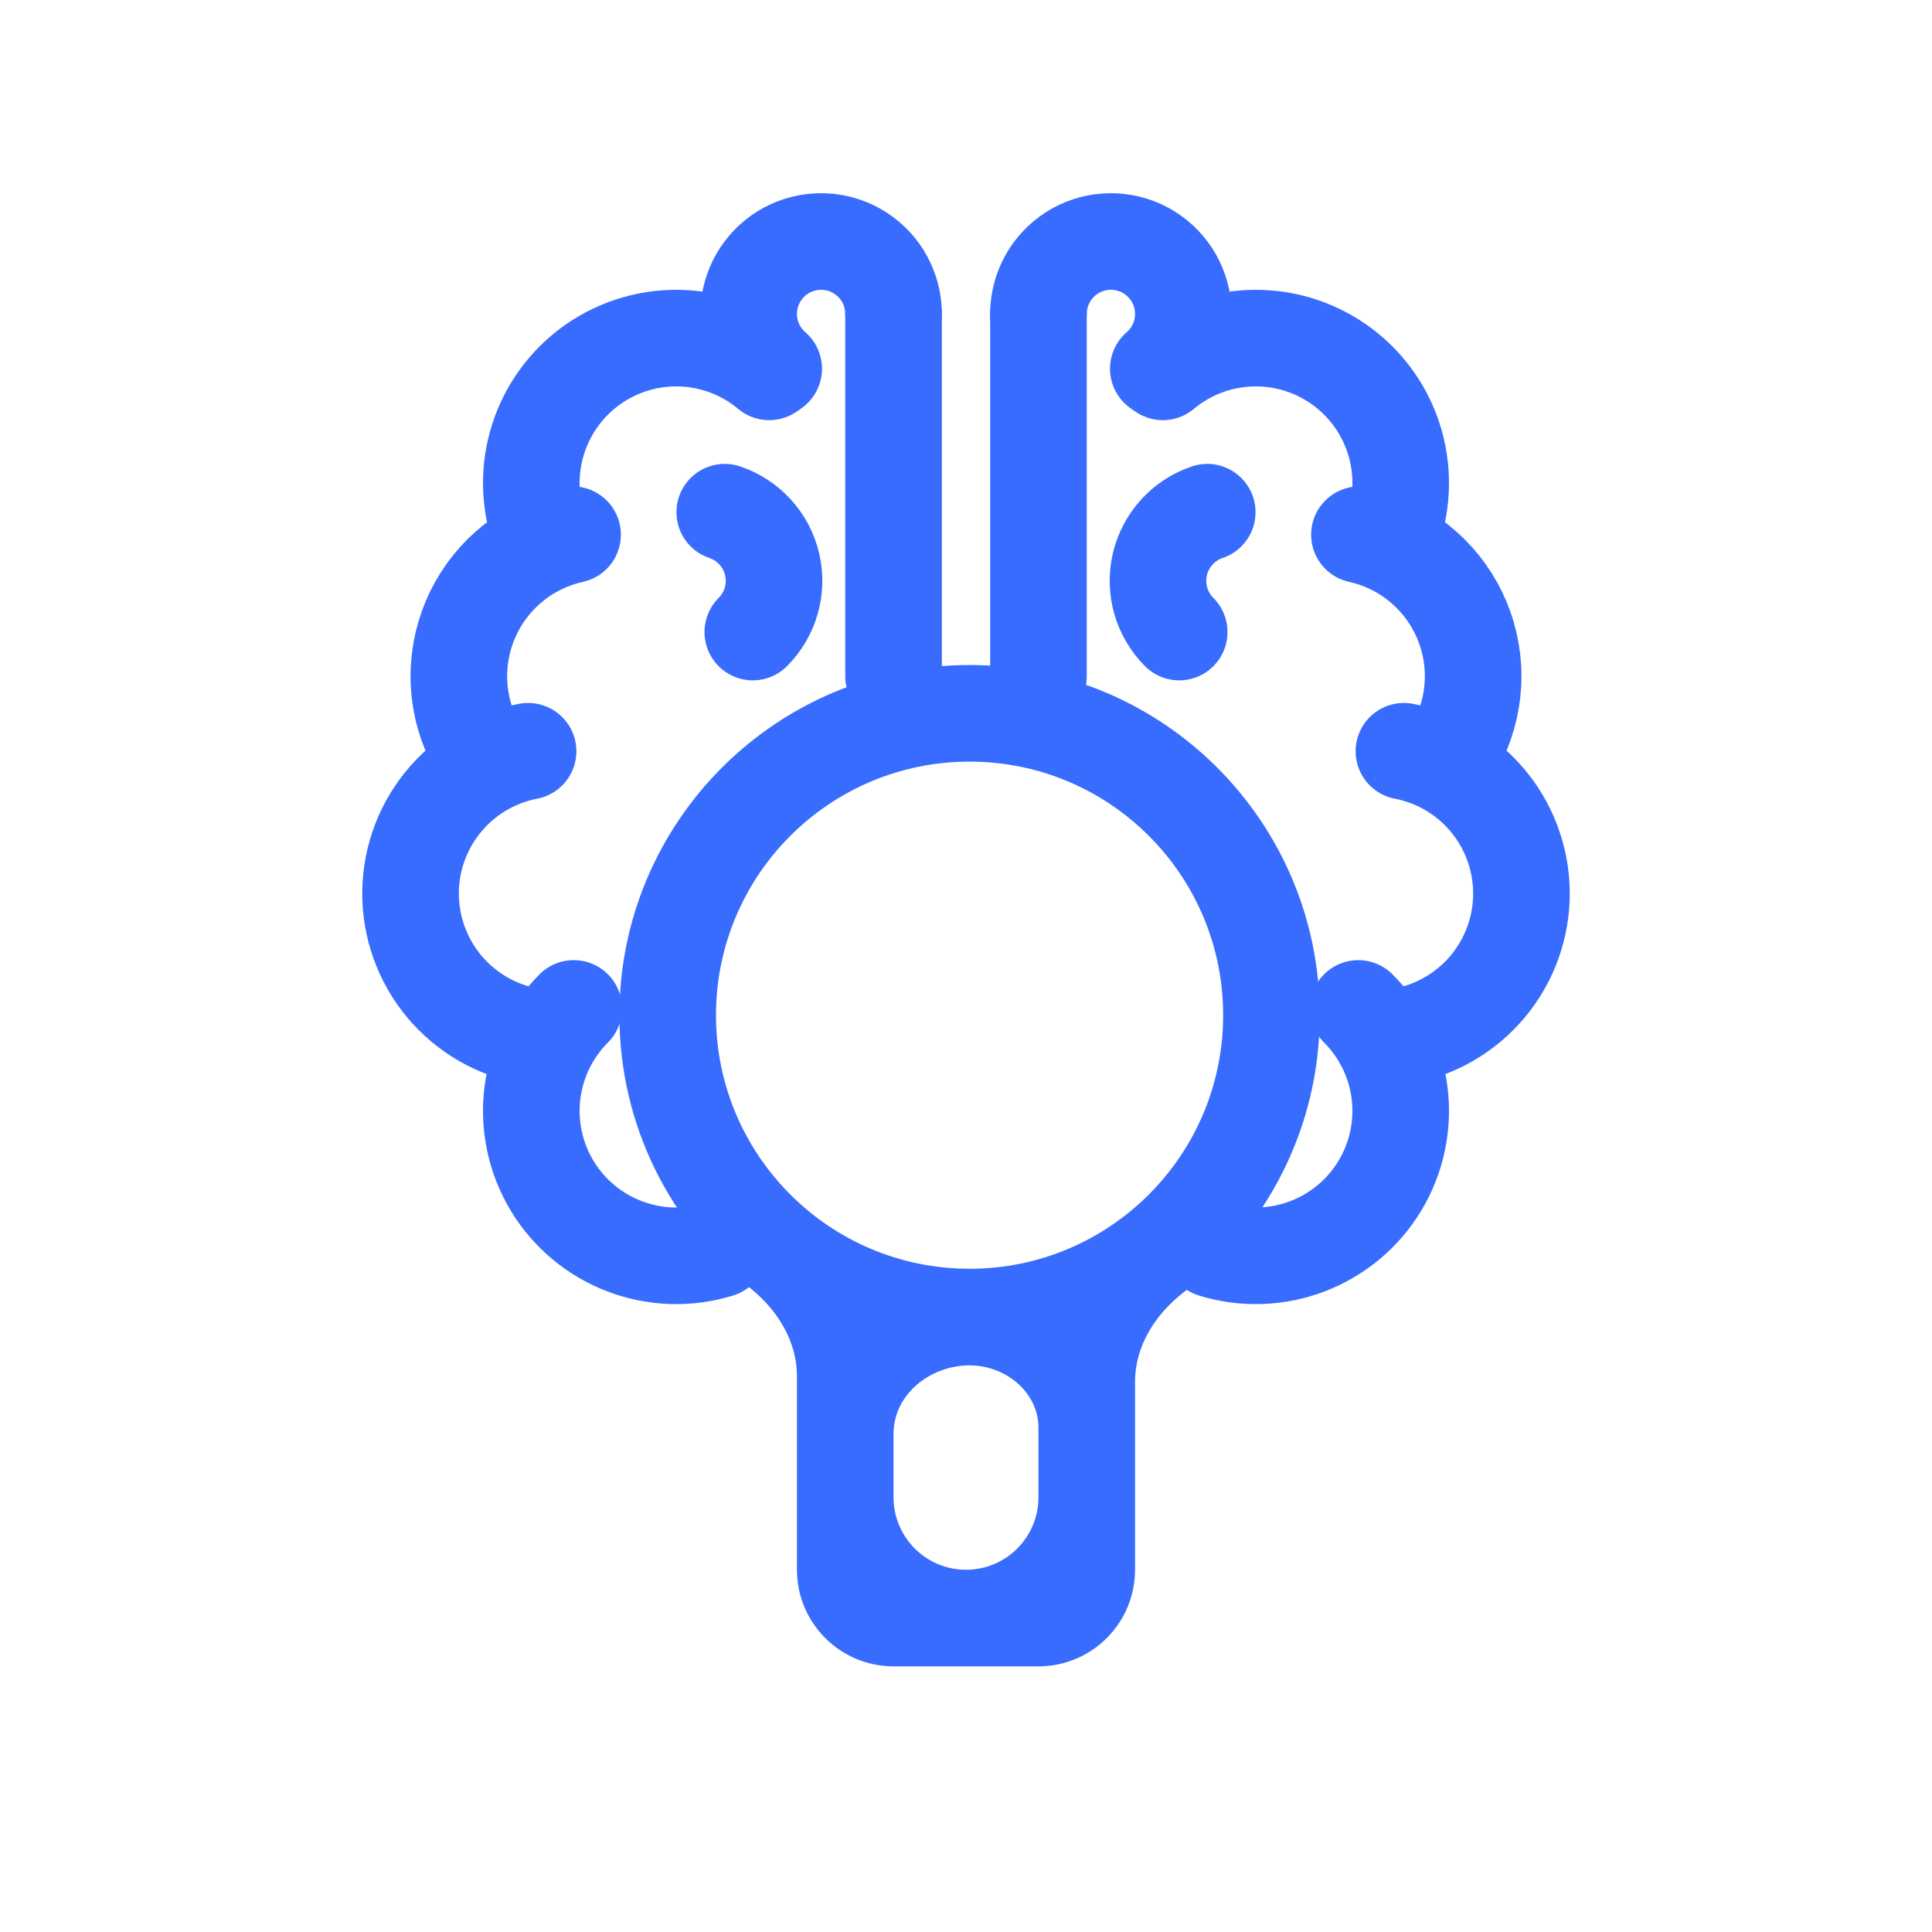 <svg width="80" height="80" viewBox="0 0 80 80" fill="none" xmlns="http://www.w3.org/2000/svg">
<path d="M37 13V28" stroke="#386CFF" stroke-width="4" stroke-linecap="round"/>
<path d="M43 13V28" stroke="#386CFF" stroke-width="4" stroke-linecap="round"/>
<path d="M32.037 15.268C31.657 14.94 31.366 14.521 31.19 14.05C31.014 13.579 30.959 13.072 31.03 12.575C31.102 12.077 31.297 11.606 31.598 11.203C31.899 10.801 32.296 10.48 32.753 10.271C33.21 10.063 33.712 9.972 34.213 10.008C34.715 10.043 35.199 10.204 35.621 10.476C36.044 10.748 36.392 11.121 36.633 11.562C36.874 12.003 37 12.498 37 13" stroke="#386CFF" stroke-width="4" stroke-linecap="round"/>
<path d="M47.963 15.268C48.343 14.94 48.634 14.521 48.81 14.05C48.986 13.579 49.041 13.072 48.97 12.575C48.898 12.077 48.703 11.606 48.402 11.203C48.101 10.801 47.704 10.48 47.247 10.271C46.79 10.063 46.288 9.972 45.787 10.008C45.285 10.043 44.801 10.204 44.379 10.476C43.956 10.748 43.608 11.121 43.367 11.562C43.126 12.003 43 12.498 43 13" stroke="#386CFF" stroke-width="4" stroke-linecap="round"/>
<path d="M30.011 21.209C30.494 21.372 30.928 21.656 31.271 22.034C31.614 22.411 31.856 22.87 31.972 23.367C32.088 23.864 32.076 24.383 31.936 24.873C31.796 25.364 31.533 25.811 31.172 26.172" stroke="#386CFF" stroke-width="4" stroke-linecap="round"/>
<path d="M49.989 21.209C49.506 21.372 49.072 21.656 48.729 22.034C48.386 22.411 48.144 22.87 48.028 23.367C47.912 23.864 47.924 24.383 48.064 24.873C48.204 25.364 48.467 25.811 48.828 26.172" stroke="#386CFF" stroke-width="4" stroke-linecap="round"/>
<path d="M22.343 22.001C21.905 20.761 21.886 19.411 22.29 18.159C22.693 16.907 23.497 15.822 24.577 15.072C25.658 14.322 26.955 13.947 28.269 14.006C29.583 14.065 30.841 14.554 31.85 15.398" stroke="#386CFF" stroke-width="4" stroke-linecap="round"/>
<path d="M57.657 22.001C58.095 20.761 58.114 19.411 57.711 18.159C57.307 16.907 56.503 15.822 55.423 15.072C54.342 14.322 53.045 13.947 51.731 14.006C50.417 14.065 49.159 14.554 48.15 15.398" stroke="#386CFF" stroke-width="4" stroke-linecap="round"/>
<path d="M22.26 42.954C20.842 42.778 19.534 42.102 18.57 41.047C17.606 39.991 17.051 38.627 17.003 37.199C16.956 35.771 17.42 34.372 18.312 33.256C19.203 32.139 20.464 31.378 21.867 31.108" stroke="#386CFF" stroke-width="4" stroke-linecap="round"/>
<path d="M57.74 42.954C59.158 42.778 60.466 42.102 61.43 41.047C62.394 39.991 62.949 38.627 62.997 37.199C63.044 35.771 62.58 34.372 61.688 33.256C60.797 32.139 59.536 31.378 58.133 31.108" stroke="#386CFF" stroke-width="4" stroke-linecap="round"/>
<path d="M19.586 30.587C19.197 29.771 18.996 28.879 19 27.975C19.004 27.071 19.212 26.18 19.608 25.368C20.004 24.556 20.579 23.844 21.289 23.285C21.999 22.726 22.826 22.335 23.709 22.14" stroke="#386CFF" stroke-width="4" stroke-linecap="round"/>
<path d="M60.414 30.587C60.803 29.771 61.004 28.879 61 27.975C60.996 27.071 60.788 26.18 60.392 25.368C59.996 24.556 59.421 23.844 58.711 23.285C58.001 22.726 57.173 22.335 56.291 22.14" stroke="#386CFF" stroke-width="4" stroke-linecap="round"/>
<path d="M29.766 51.734C28.486 52.129 27.11 52.083 25.859 51.605C24.607 51.127 23.552 50.243 22.86 49.096C22.169 47.948 21.882 46.602 22.044 45.272C22.207 43.942 22.81 42.705 23.757 41.757" stroke="#386CFF" stroke-width="4" stroke-linecap="round"/>
<path d="M50.234 51.734C51.514 52.129 52.89 52.083 54.141 51.605C55.393 51.127 56.449 50.243 57.14 49.096C57.831 47.948 58.118 46.602 57.956 45.272C57.793 43.942 57.19 42.705 56.243 41.757" stroke="#386CFF" stroke-width="4" stroke-linecap="round"/>
<path d="M40.148 27.537C48.157 27.537 54.648 34.029 54.648 42.037C54.648 46.71 52.437 50.867 49.005 53.518C47.839 54.419 47 55.737 47 57.21V65C47 67.209 45.209 69 43 69H37C34.791 69 33 67.209 33 65V56.983C33 55.544 32.198 54.249 31.076 53.347C27.767 50.69 25.648 46.611 25.648 42.037C25.648 34.029 32.14 27.537 40.148 27.537ZM37 62C37 63.657 38.343 65 40 65C41.657 65 43 63.657 43 62V59.126C43 57.641 41.633 56.537 40.148 56.537C38.519 56.537 37 57.737 37 59.366V62ZM40.148 31.537C34.35 31.537 29.648 36.238 29.648 42.037C29.648 47.836 34.35 52.537 40.148 52.537C45.947 52.537 50.648 47.836 50.648 42.037C50.648 36.238 45.947 31.537 40.148 31.537Z" fill="#386CFF"/>
</svg>

